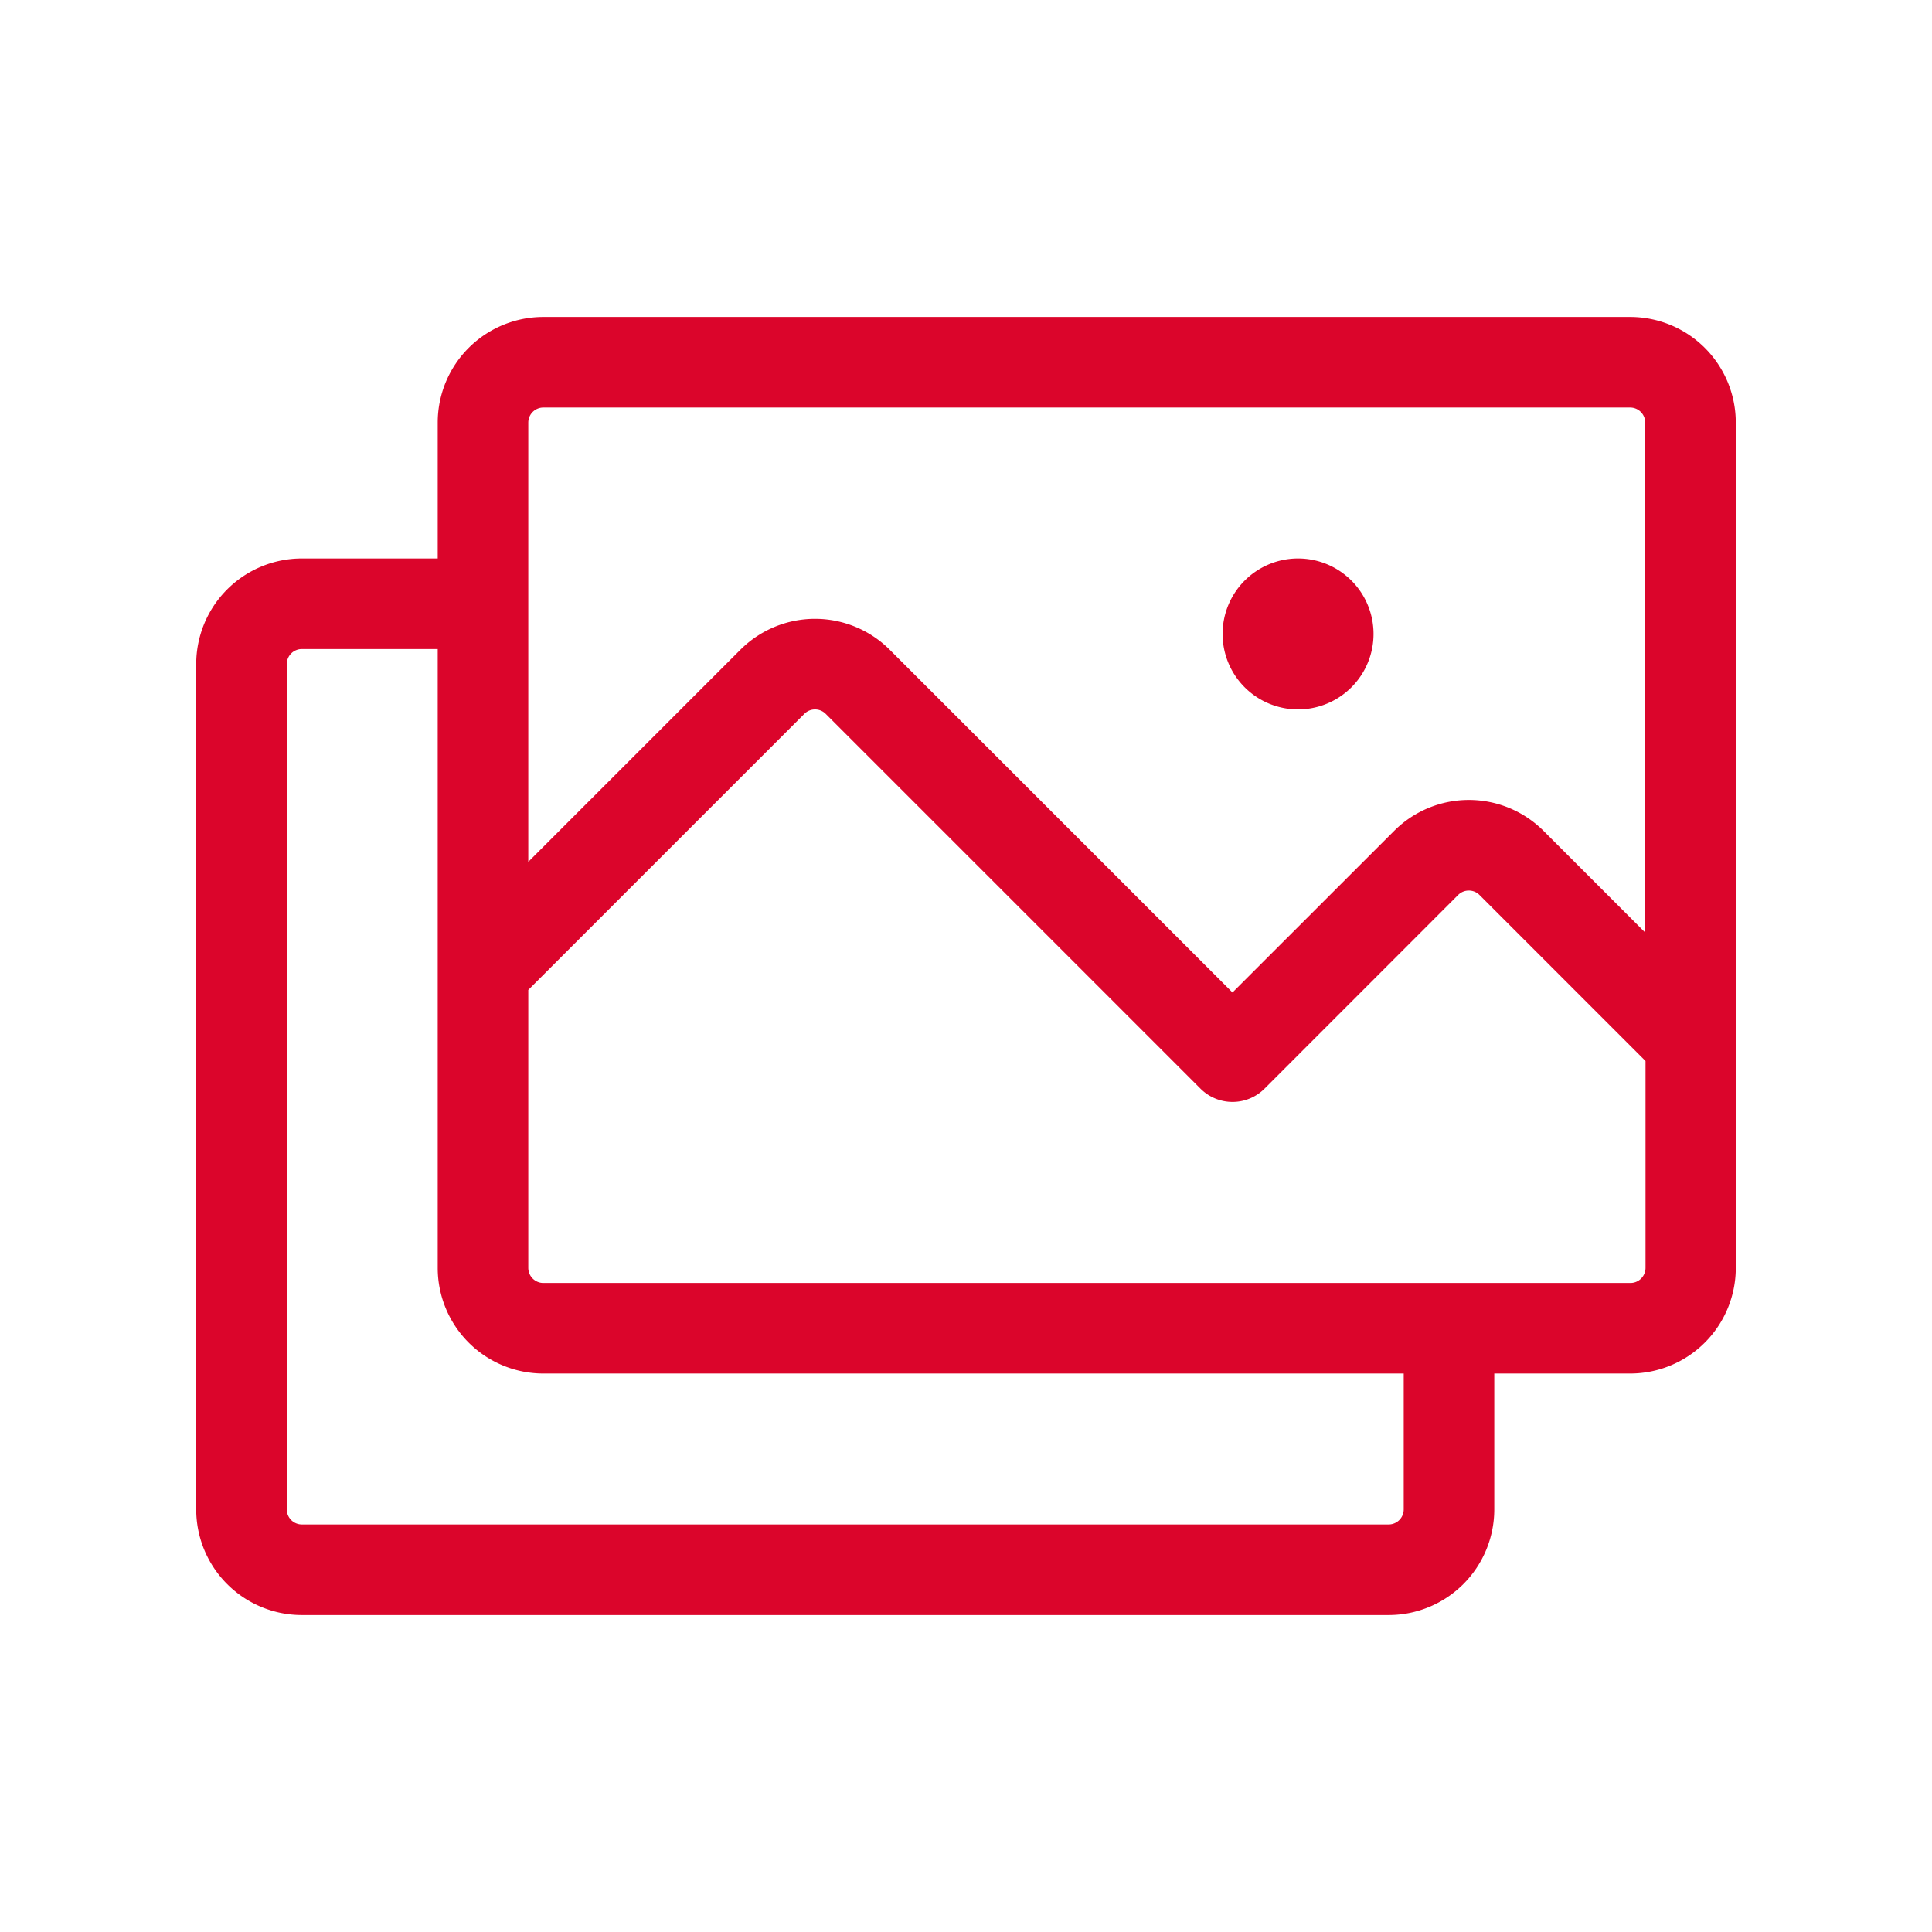 <svg xmlns="http://www.w3.org/2000/svg" width="96" height="96" fill="#DB052B" viewBox="0 0 256 256"><path d="M216,42H72A14,14,0,0,0,58,56V74H40A14,14,0,0,0,26,88V200a14,14,0,0,0,14,14H184a14,14,0,0,0,14-14V182h18a14,14,0,0,0,14-14V56A14,14,0,0,0,216,42ZM70,56a2,2,0,0,1,2-2H216a2,2,0,0,1,2,2v67.57L204.53,110.1a14,14,0,0,0-19.8,0l-21.42,21.41L117.9,86.1a14,14,0,0,0-19.8,0L70,114.2ZM186,200a2,2,0,0,1-2,2H40a2,2,0,0,1-2-2V88a2,2,0,0,1,2-2H58v82a14,14,0,0,0,14,14H186Zm30-30H72a2,2,0,0,1-2-2V131.17l36.58-36.58a2,2,0,0,1,2.83,0l49.66,49.66a6,6,0,0,0,8.49,0l25.65-25.66a2,2,0,0,1,2.83,0l22,22V168A2,2,0,0,1,216,170ZM162,84a10,10,0,1,1,10,10A10,10,0,0,1,162,84Z"></path></svg>